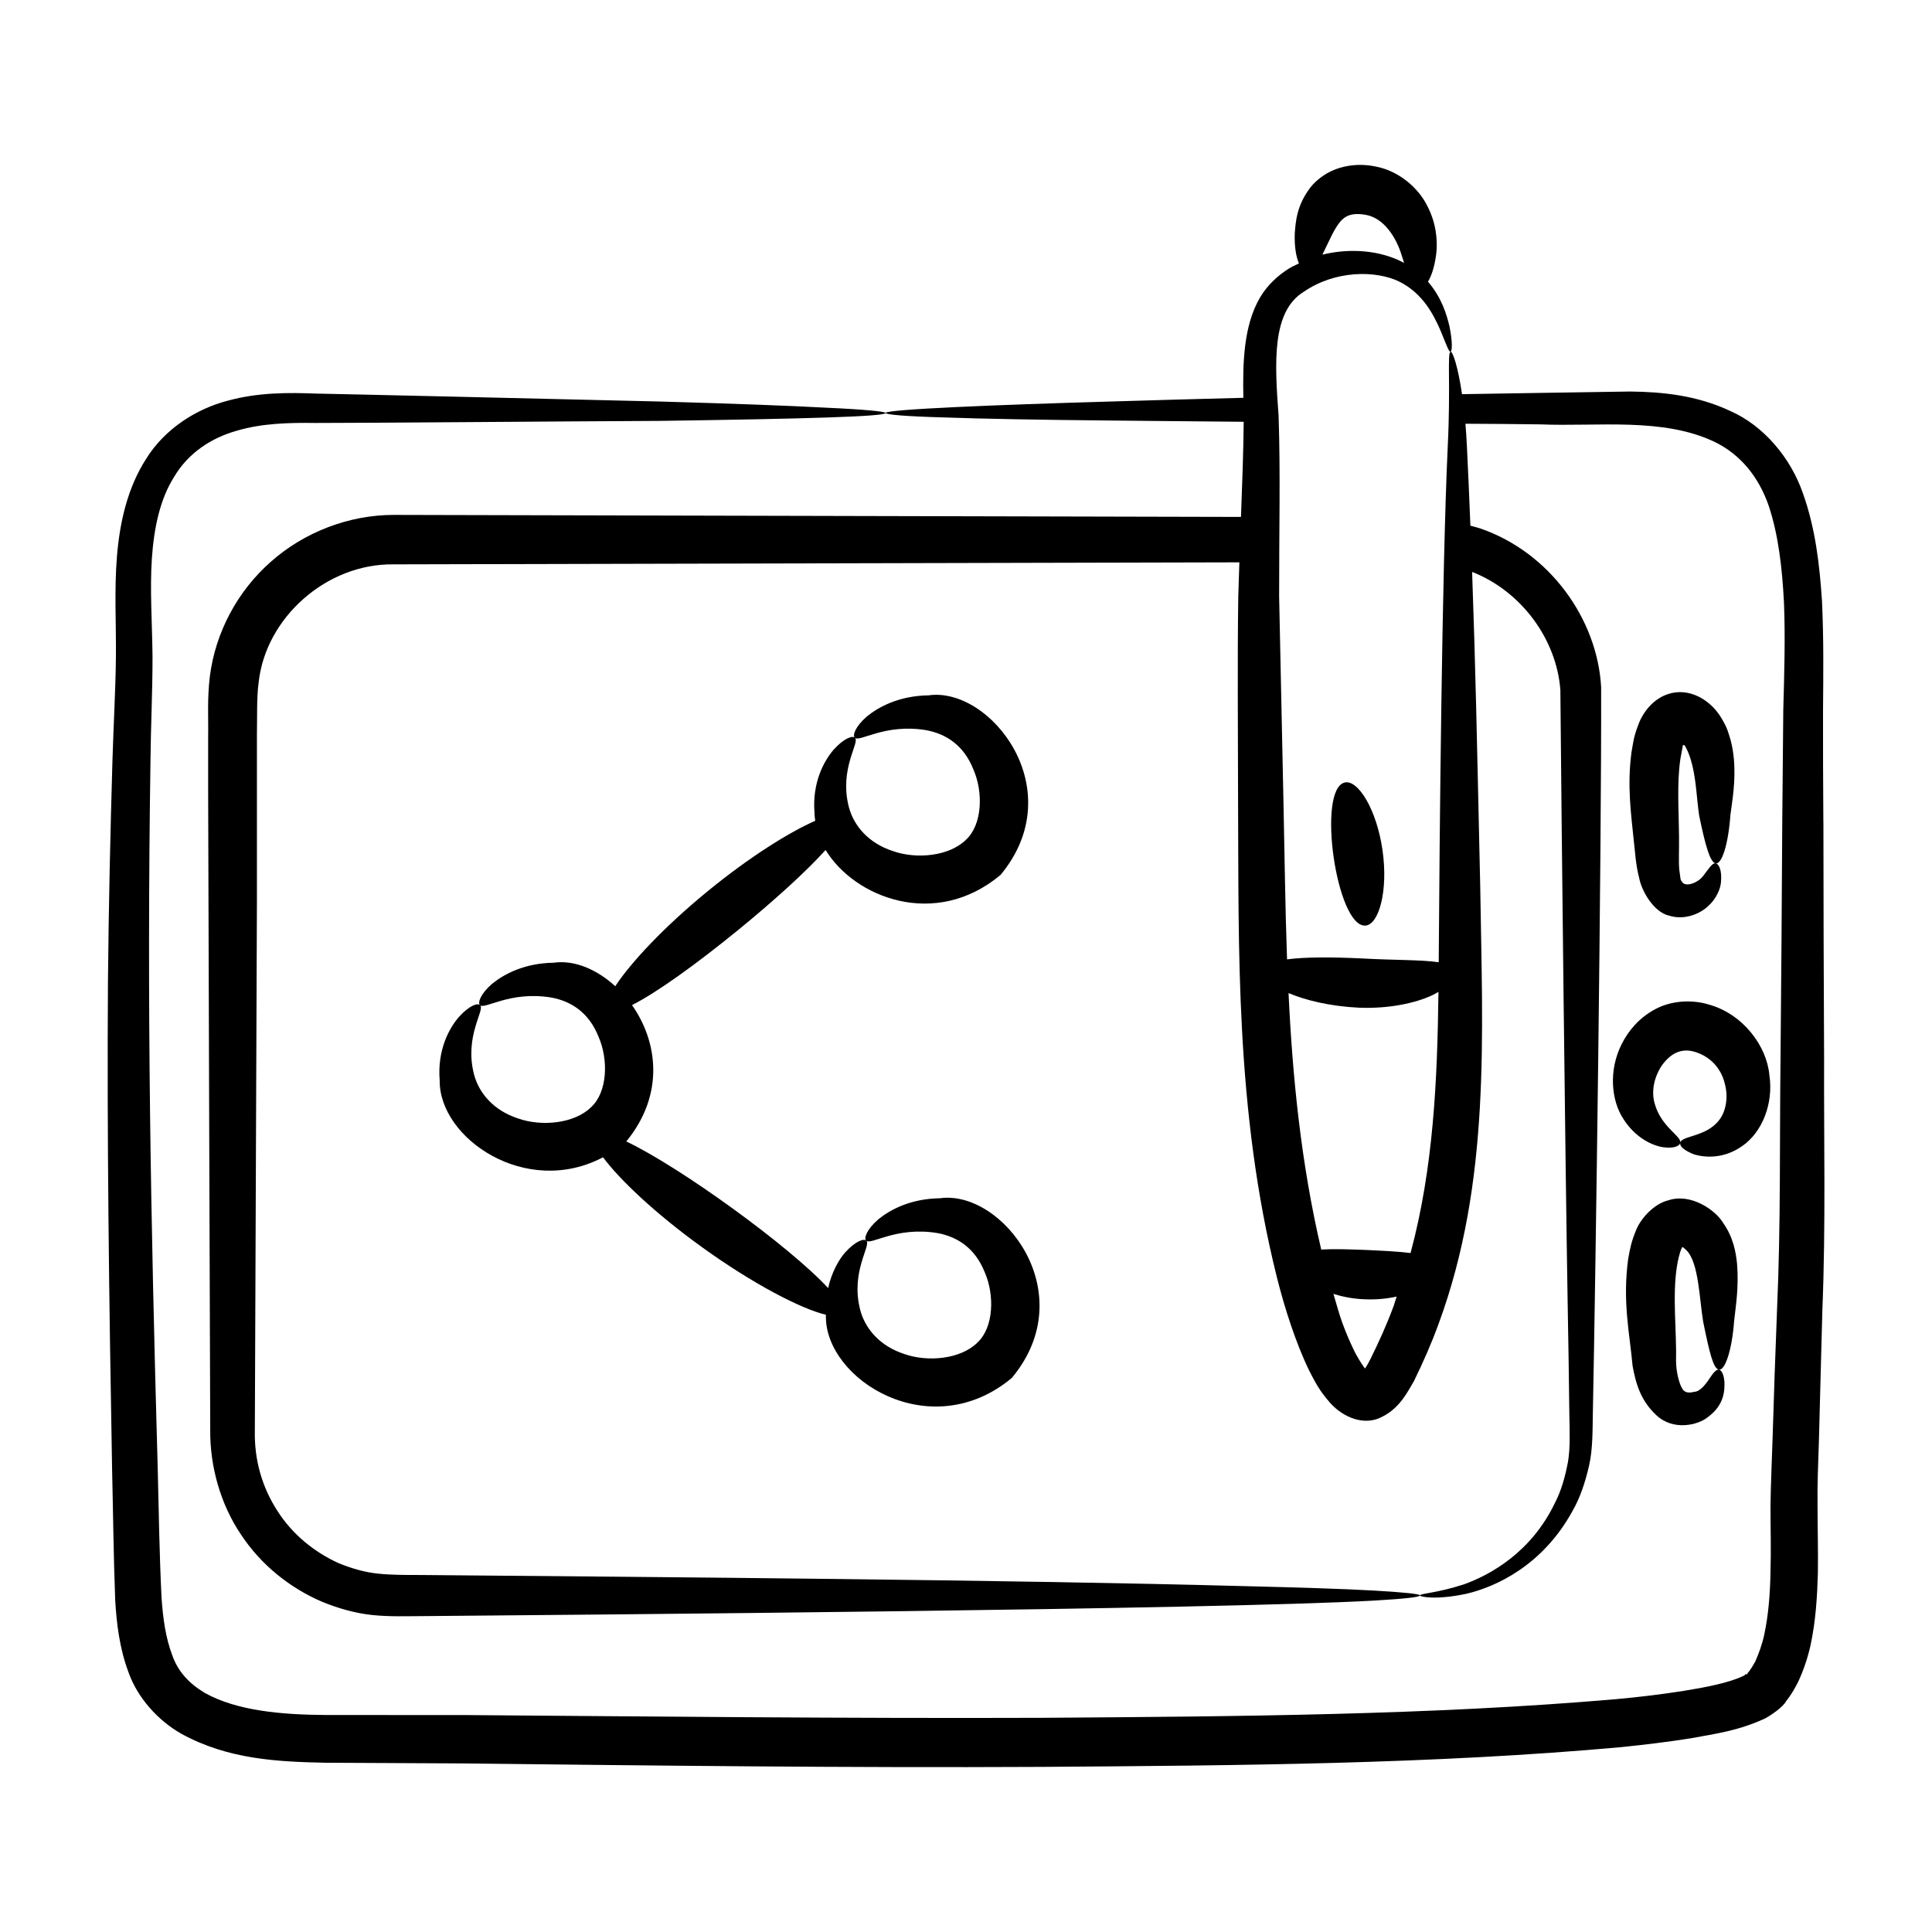 <?xml version="1.0" encoding="UTF-8"?>
<!-- Uploaded to: ICON Repo, www.svgrepo.com, Generator: ICON Repo Mixer Tools -->
<svg fill="#000000" width="800px" height="800px" version="1.1" viewBox="144 144 512 512" xmlns="http://www.w3.org/2000/svg">
 <g>
  <path d="m627.21 361.98c-0.09-10.074-0.09-19.969-0.09-29.676 0.09-9.711 0.184-19.422-0.273-29.039-0.641-9.617-1.738-19.234-5.039-28.488-3.203-9.344-10.352-17.953-19.328-21.891-8.793-4.121-17.953-5.039-26.473-5.129-6.477 0.074-43.578 0.691-44.555 0.703-1.098-7.422-2.477-11.379-3.039-11.238-0.922 0.188 0.055 9.039-0.75 25.195-1.543 33.203-2.168 103.48-2.387 136.59-4.609-0.699-12.035-0.523-20.641-1.027-7.621-0.344-14.684-0.398-19.555 0.266-0.504-14.281-0.652-28.27-0.949-41.73-0.406-19.184-0.789-37.414-1.148-54.473-0.02-17.215 0.367-32.633-0.141-47.828-1.07-14.359-1.809-27.742 6.731-32.93 8.215-5.641 18.84-5.672 25.07-2.746 6.496 3.148 9.324 9.055 10.969 12.738 1.629 3.836 2.309 6.031 2.797 5.941 0.395-0.066 0.605-2.387-0.289-6.746-0.703-2.969-2.016-7.586-5.695-11.82 0.969-1.602 1.832-4.125 2.242-7.824 0.293-3.289-0.062-7.82-2.481-12.375-2.231-4.488-7.316-9.145-13.645-10.328-3.09-0.641-6.293-0.582-9.398 0.336-3.102 0.863-6.066 2.914-7.875 5.215-3.648 4.769-3.914 9.133-4.141 12.23-0.125 3.496 0.367 6.141 1.102 7.906-0.902 0.441-1.812 0.84-2.707 1.387-2.809 1.777-5.539 4.223-7.523 7.508-4.523 7.582-4.664 17.809-4.496 26.715-12.918 0.328-24.668 0.656-35.168 0.984-29.875 0.855-59.633 2.07-59.633 3.023 0 0.457 5.312 0.914 15.387 1.191 10.168 0.367 25.008 0.641 44.246 0.824 10.461 0.082 22.301 0.234 35.258 0.332-0.074 7.75-0.379 16.277-0.719 25.211-69.367-0.18-145.09-0.359-224.52-0.535-11.91 0-23.727 4.582-32.52 12.367-8.887 7.785-14.75 18.777-16.215 30.41-0.734 6.047-0.367 10.898-0.457 15.848v15.023c0 7.652 0.551 168.75 0.551 168.91-0.09 9.617 2.75 19.695 8.152 27.664 5.312 8.059 13.008 14.199 21.617 17.863 4.305 1.742 8.793 3.023 13.375 3.481 4.762 0.457 8.703 0.273 12.641 0.273 42.422-0.363 210.34-1.727 252.64-4.121 7.969-0.461 12.184-0.918 12.184-1.375 0-0.367-4.215-0.824-12.184-1.281-8.059-0.457-19.875-0.824-34.992-1.191-60.809-1.648-153.62-2.383-217.64-2.934-4.031 0-8.062 0-11.359-0.367-3.57-0.363-6.961-1.375-10.352-2.746-6.504-2.934-12.367-7.695-16.305-13.922-4.031-6.231-6.137-13.465-5.953-21.344 0-3.422 0.543-138.4 0.547-139.32v-44.609c0.094-4.945-0.09-10.258 0.457-14.195 1.832-17.223 18.047-31.605 35.816-31.328 79.336-0.176 154.88-0.355 224.09-0.535-0.102 2.957-0.207 5.91-0.289 8.91-0.254 17.145-0.074 35.477-0.055 54.766 0.219 38.348-0.805 81.496 10.305 125.87 2.012 7.996 4.945 17.242 8.547 24.664 1.488 2.844 2.562 5.176 5.594 8.594 3.477 3.871 9.105 6.141 13.738 3.629 4.824-2.394 6.906-6.941 8.414-9.434 2.449-4.992 4.676-10.051 6.539-15.18 13.863-37.645 11.617-76.469 11.035-115.97-0.953-42.379-1.191-55.945-2.148-83.316 13.176 5.172 22.422 18 23.387 31.34 0.324 37.676 1.289 124.3 1.922 161.77 0.184 10.812 0.367 20.887 0.457 30.047 0.09 4.762 0.273 8.887-0.367 12.73-0.734 3.848-1.738 7.512-3.391 10.719-6.227 13.098-17.035 19.145-24.184 21.707-7.328 2.383-11.633 2.383-11.633 2.934-0.09 0.367 4.305 1.281 12.363-0.457 7.785-1.832 20.152-7.508 28.031-21.891 2.016-3.481 3.391-7.606 4.398-12 1.008-4.398 0.918-9.25 1.008-13.742 0.766-38.309 2.32-149.24 2.199-192.64-1.008-18.047-13.648-35.723-32.062-42.043-0.836-0.281-1.723-0.473-2.586-0.715-0.309-7.906-0.621-14.922-0.918-20.934-0.098-2.168-0.238-4.184-0.395-6.086 6.426 0.016 12.945 0.082 19.746 0.164 15.387 0.641 32.609-1.922 46.352 4.676 6.777 3.297 11.633 9.25 14.289 16.945 2.562 7.695 3.57 16.582 4.031 25.648 0.367 9.16 0.09 18.594-0.184 28.398-0.09 9.801-0.184 19.695-0.273 29.859-0.09 20.152-0.273 41.039-0.457 62.566-0.273 21.527 0.09 43.695-0.918 66.32-0.457 11.266-0.824 22.719-1.191 34.352-0.184 5.773-0.457 11.633-0.551 17.773 0 6.043 0.184 11.906 0 17.586-0.09 5.769-0.551 11.449-1.648 16.582-0.551 2.656-1.465 5.035-2.383 7.144-0.551 1.008-1.102 1.922-1.738 2.75l-0.273 0.273-0.09 0.184c0.184 0.184 0 0.09-0.09 0.09 0 0 0 0.09 0.09 0.184-0.457-0.273-0.367-0.09-0.457-0.09-0.273 0.09 0 0.184-0.641 0.457-3.848 1.832-10.074 3.019-15.754 3.938-5.863 0.918-11.816 1.648-17.953 2.199-48.734 4.215-100.03 4.582-152.33 4.945-52.395 0.184-103.51-0.367-152.97-0.734l-36.742-0.012c-11.633-0.09-23.449-1.098-31.965-5.863-4.125-2.473-7.055-5.59-8.613-9.984-1.738-4.582-2.473-9.801-2.84-15.387-0.551-11.082-0.734-22.992-1.008-34.168-1.91-67.781-2.879-122.38-1.922-187.23 0.09-9.438 0.547-18.32 0.547-27.758-0.09-9.16-0.73-17.77-0.18-26.012 0.547-8.059 2.106-15.754 5.953-21.801 3.664-6.141 9.617-10.168 16.398-12.094 6.688-2.016 13.832-2.199 21.07-2.106 15.141 0 61.75-0.41 91.328-0.551 38.824-0.555 59.723-1.152 59.723-2.106-0.09-0.367-5.406-0.918-15.48-1.375-10.074-0.547-25.008-1.098-44.242-1.648-98.852-2.356-80.938-1.852-91.145-2.106-7.238-0.273-15.391-0.367-23.633 1.922-8.059 2.106-16.488 7.328-21.438 15.301-5.039 7.785-7.055 17.035-7.785 25.922-0.734 8.977-0.184 17.957-0.273 26.75-0.09 8.609-0.641 18.047-0.918 27.387-0.547 18.781-1.008 38.383-1.191 58.625-0.273 40.488 0.273 83.633 1.098 129.16 0.273 11.449 0.367 22.629 0.824 34.719 0.367 6.047 1.098 12.551 3.481 18.961 2.383 6.871 7.879 12.914 14.016 16.398 12.457 6.871 25.742 7.422 38.109 7.695 12.09 0.09 24.367 0.09 36.73 0.184 49.375 0.547 100.67 1.191 153.16 0.914 52.488-0.367 103.69-0.73 153.52-5.223 6.227-0.641 12.457-1.375 18.684-2.379 6.414-1.191 12.367-1.926 19.512-5.223 1.738-0.918 4.856-3.117 5.59-4.582 1.281-1.559 2.195-3.207 3.113-4.945 1.555-3.297 2.656-6.688 3.391-9.984 1.375-6.504 1.738-12.824 1.922-18.961 0.09-6.141-0.09-12.184-0.09-17.953-0.09-5.59 0.184-11.359 0.367-17.312 0.273-11.633 0.641-23.176 0.914-34.535 0.918-22.809 0.367-44.977 0.457-66.504-0.09-21.527-0.184-42.414-0.184-62.66zm-131.07-154c1.148-2.457 2.566-5.144 4.055-6.207 1.277-0.949 2.996-1.32 5.699-0.844 4.785 0.805 8.109 5.894 9.578 10.773 0.219 0.703 0.422 1.32 0.629 1.977-6.32-3.438-14.523-3.957-21.648-2.191 0.52-1.059 1.074-2.223 1.688-3.508zm8.027 203.07c7.629 0.301 14.738-1.113 19.449-3.324 0.609-0.281 1.062-0.582 1.59-0.879-0.301 23.551-1.316 46.578-7.391 69.219-3.277-0.426-7.309-0.59-11.609-0.809-4.461-0.148-8.191-0.34-12.066-0.102-5.356-22.852-7.613-45.73-8.664-67.98 4.547 1.922 11.062 3.512 18.691 3.875zm9.062 79.324c-1.746 4.695-3.82 9.297-6.082 13.848-1.027 2.055-1.57 2.641-1.41 2.438 0 0-0.012 0.008-0.066-0.059-0.48-0.633-2.117-3.094-3.027-5.113-1.051-2.184-2.031-4.516-2.922-6.945-0.902-2.449-1.562-5.082-2.348-7.644 2.461 0.762 5.32 1.336 8.285 1.422 3.086 0.133 5.941-0.156 8.469-0.715-0.332 0.918-0.551 1.855-0.898 2.769z"/>
  <path d="m584.56 448c3.016 0.457 4.527-0.285 4.723-1.105 0.449-1.816-5.016-4.078-6.781-10.453-0.855-2.93-0.348-6.609 1.832-9.98 2.359-3.324 5.246-4.816 8.875-3.695 4.051 1.25 6.867 4.332 7.836 8.258 1.102 3.832 0.246 7.609-1.383 9.719-3.453 4.664-10.258 4.188-10.375 6.156-0.199 0.859 0.969 1.965 3.699 3.047 2.656 0.758 7.699 1.363 12.855-2.328 5.094-3.582 8.215-11.102 7.059-18.73-0.68-7.656-6.973-16.168-16.043-18.676-4.523-1.391-10.059-1.039-14.254 1.258-4.215 2.258-7.074 5.699-8.82 9.184-3.523 6.914-2.816 14.945 0.418 19.852 3.109 4.918 7.465 6.988 10.359 7.496z"/>
  <path d="m578.41 376.72c0.602 3.266 3.766 9.016 7.961 9.949 4.125 1.285 8.246-0.574 10.305-2.535 2.086-1.867 3.188-4.402 3.379-6.129 0.375-3.488-0.59-5.106-1.414-5.215-0.926-0.137-1.828 1.496-3.34 3.41-1.316 1.73-4.422 2.926-5.457 1.629-0.656-0.852-0.406-0.676-0.805-3.242-0.234-2.207-0.027-5.203-0.074-8.812-0.055-6.867-0.598-14.055 0.344-20.594 0.836-4.676 0.629-3.199 0.637-3.586 0.039-0.129 0.207-0.211 0.43-0.105 0.039-0.148 0.793 1.305 1.109 2.148 0.395 0.988 0.719 2.047 0.988 3.141 1.09 4.543 1.16 8.871 1.832 13.418 1.691 8.117 2.867 12.254 4.336 12.594 1.672 0.355 3.387-5.082 3.945-12.883 0.422-3.406 1.449-8.691 0.902-14.824-0.145-1.566-0.402-3.215-0.852-4.93-0.566-1.84-0.809-3.152-2.398-5.773-2.883-4.926-8.645-8.344-14.273-6.418-3.211 1.082-5.887 3.754-7.469 7.266-1.695 4.25-1.637 5.5-2.125 8.07-1.215 8.922-0.086 16.625 0.566 23.184 0.379 3.102 0.504 6.551 1.473 10.238z"/>
  <path d="m600.69 468.15c-1.875-3.281-8.516-8.133-14.656-6.027-3.676 0.902-7.121 4.703-8.352 7.644-1.391 3.254-1.703 5.156-2.195 7.836-1.559 11.434 0.43 20.016 1.156 28.32 0.859 4.754 2.156 9.27 6.316 13.129 4.559 4.258 11.055 2.547 13.48 0.613 4.746-3.379 4.574-7.473 4.559-9.398-0.172-2.152-0.812-3.215-1.504-3.301-0.719-0.09-1.465 0.871-2.465 2.359-0.938 1.457-2.535 3.508-4.027 3.519-2.012 0.531-2.781-0.105-3.227-0.93-0.652-1.012-1.582-4.062-1.605-7.176 0.191-7.625-1.008-17.289 0.223-25.066 0.211-1.566 0.82-3.863 1.082-4.461 0.441-0.883 0.09-0.312 0.223-0.574 0.168 0.066-0.18-0.703 1.332 0.805 3.133 3.266 3.324 12.691 4.316 18.77 1.652 8.117 2.664 12.434 4.148 12.758 1.617 0.344 3.496-5.016 4.082-13.027 0.402-3.797 1.27-8.703 0.762-15.023-0.305-3.09-1.016-7.039-3.648-10.77z"/>
  <path d="m393.08 461.55c-7.777 0.117-13.164 3.012-16.352 5.609-3.137 2.746-3.809 5.027-3.195 5.606 1.156 1.34 7.883-3.805 18.859-1.996 5.34 0.965 10.016 4 12.559 10.363 2.648 6.023 2.434 14.641-1.945 18.684-4.469 4.41-13.176 5.195-19.363 3.008-6.426-2.09-10.324-6.637-11.66-11.605-2.711-10.359 3.102-17.312 1.547-18.449-0.57-0.602-2.828 0.098-5.594 3.18-1.715 1.98-3.535 5.238-4.477 9.402-10.137-11.008-39.145-32.043-53.488-38.855 10.324-12.594 8.234-26.613 1.516-36.137 6.547-3.309 16.98-10.797 28.379-20.102 9.66-7.914 17.852-15.383 22.926-21.004 7.672 12.617 29.027 21.066 46.336 6.637 18.863-22.617-2.644-49.984-19.059-47.617-7.777 0.117-13.164 3.012-16.355 5.609-3.137 2.746-3.805 5.027-3.195 5.606 1.16 1.34 7.887-3.805 18.863-1.996 5.34 0.965 10.012 4.004 12.559 10.367 2.648 6.023 2.434 14.641-1.945 18.68-4.469 4.414-13.176 5.195-19.363 3.008-6.426-2.09-10.324-6.637-11.66-11.605-2.715-10.359 3.102-17.312 1.547-18.453-0.566-0.602-2.828 0.102-5.594 3.18-2.625 3.035-5.734 8.828-5.07 16.785-0.008 0.688 0.102 1.379 0.184 2.066-6.941 3.043-17.512 9.664-28.445 18.617-11.617 9.484-20.484 19.02-24.547 25.219-4.902-4.488-10.875-7.012-16.309-6.227-7.777 0.117-13.164 3.012-16.355 5.609-3.137 2.75-3.805 5.031-3.195 5.606 1.156 1.34 7.883-3.805 18.859-1.996 5.34 0.965 10.012 4.004 12.559 10.367 2.648 6.023 2.434 14.641-1.945 18.68-4.469 4.41-13.176 5.195-19.363 3.008-6.426-2.09-10.324-6.637-11.66-11.605-2.715-10.359 3.102-17.312 1.547-18.453-0.57-0.602-2.832 0.098-5.594 3.18-2.625 3.031-5.731 8.828-5.07 16.785-0.195 15.355 22.875 31.168 43.289 20.375 4.34 5.879 13.84 14.891 26.105 23.738 13.609 9.84 26.457 16.473 32.957 17.996 0.008 0.109-0.016 0.199-0.008 0.312-0.215 16.879 27.699 34.426 49.273 16.438 18.867-22.617-2.644-49.98-19.055-47.617z"/>
  <path d="m500.34 351.38c-7.406 1.855-2.176 38.211 5.449 37.914 3.586-0.129 6.16-9.145 4.586-20.008-1.551-10.867-6.555-18.789-10.035-17.906z"/>
 </g>
</svg>